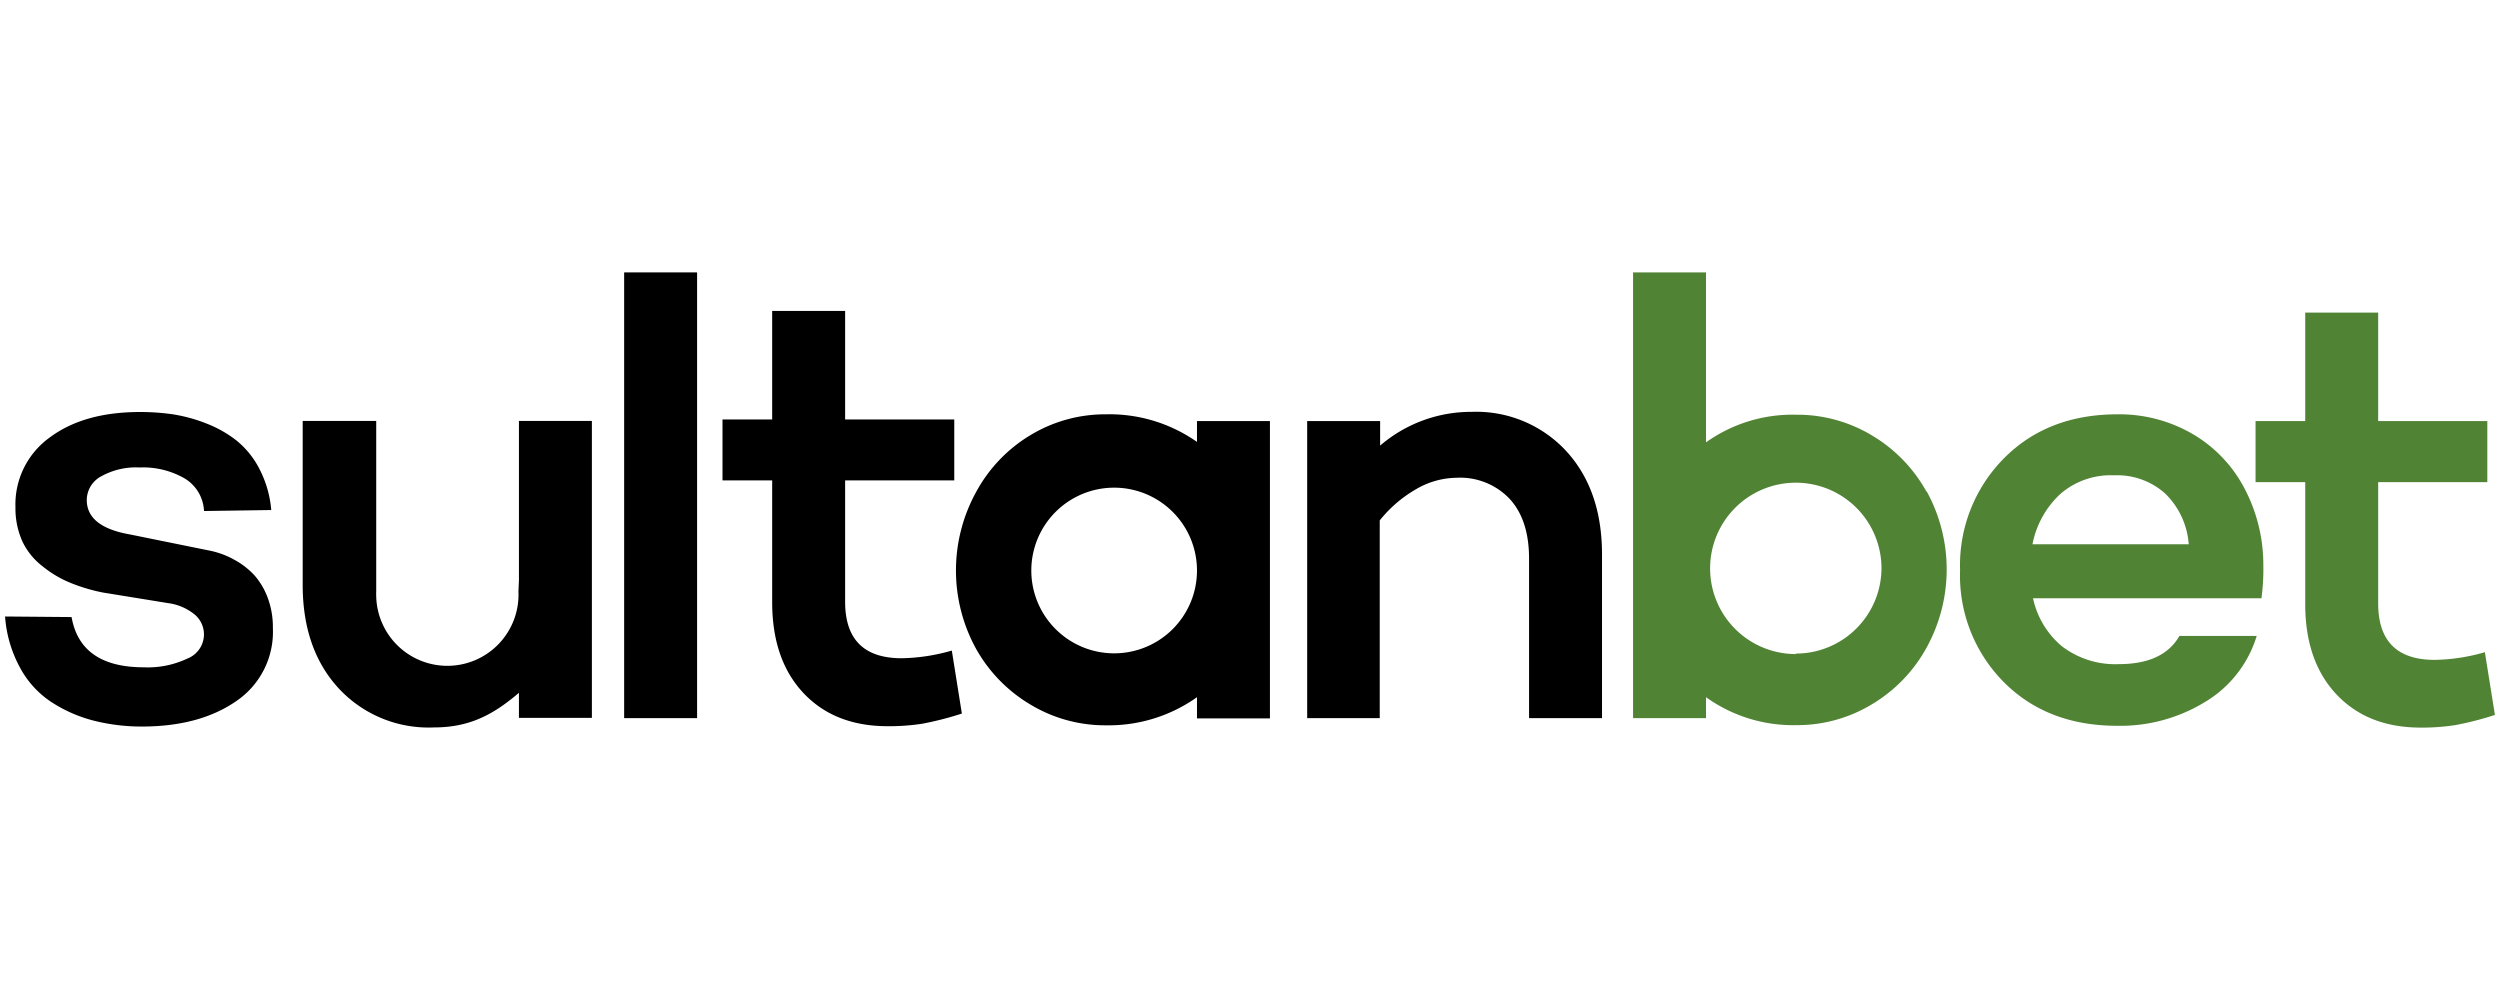 <svg xmlns="http://www.w3.org/2000/svg" width="300" height="120" xmlns:v="https://www.betzillion.com"><path d="M62.272 50.51v19.126l-.059 1.333a8.539 8.539 0 1 1-17.067.578 5.696 5.696 0 0 1 0-.578V50.51h-8.823v19.675q0 7.725 4.313 12.411a14.705 14.705 0 0 0 11.411 4.696c4.137 0 6.999-1.392 10.225-4.157v3.01h8.754V50.51h-8.754zM.61 73.979l7.98.069q1.059 6.029 8.686 6.029a11.097 11.097 0 0 0 5.205-1.049 3.108 3.108 0 0 0 .882-5.284 6.343 6.343 0 0 0-3.147-1.363l-7.843-1.274a20.861 20.861 0 0 1-3.921-1.167 13.136 13.136 0 0 1-3.313-1.961 8.225 8.225 0 0 1-2.421-2.941 9.646 9.646 0 0 1-.863-4.157 9.891 9.891 0 0 1 4.098-8.372q4.088-3.068 10.852-3.068a27.557 27.557 0 0 1 3.921.274 18.871 18.871 0 0 1 4 1.088 14.048 14.048 0 0 1 3.676 2.078 10.558 10.558 0 0 1 2.745 3.421 13.048 13.048 0 0 1 1.402 4.902l-8.068.118a4.794 4.794 0 0 0-2.343-3.921 9.96 9.96 0 0 0-5.362-1.304 8.597 8.597 0 0 0-4.696 1.098A3.235 3.235 0 0 0 10.413 60q0 3.235 5.205 4.137l9.656 1.961a10.244 10.244 0 0 1 2.892 1.098 9.323 9.323 0 0 1 2.402 1.882 8.705 8.705 0 0 1 1.569 2.686 10.078 10.078 0 0 1 .608 3.608 10.029 10.029 0 0 1-4.313 8.705q-4.411 3.098-11.372 3.108a23.351 23.351 0 0 1-5.882-.725 17.087 17.087 0 0 1-5-2.206 11.332 11.332 0 0 1-3.764-4.117A14.96 14.96 0 0 1 .61 73.979h0zm74.288 12.195V32.688h8.754v53.486h-8.754zm11.803-28.527v-7.313h5.96V37.315h8.754v13.019h13.097v7.313h-13.097v14.558q0 6.774 6.764 6.784a22.871 22.871 0 0 0 6.039-.921l1.206 7.558a38.311 38.311 0 0 1-4.774 1.225 26.4 26.4 0 0 1-4.127.294q-6.372 0-10.117-3.99-3.745-3.99-3.745-10.901V57.647h-5.96 0zm70.161 28.527V50.53h8.754v2.941a16.754 16.754 0 0 1 10.999-4.049 14.705 14.705 0 0 1 11.323 4.696q4.294 4.666 4.304 12.391v19.665h-8.754V67.048q0-4.647-2.323-7.176a8.186 8.186 0 0 0-6.401-2.539 9.803 9.803 0 0 0-4.755 1.323 15.42 15.42 0 0 0-4.441 3.794v23.724h-8.705 0z"/><path fill="#518335" d="M235.209 68.401a18.214 18.214 0 0 1 5.245-13.381q5.235-5.303 13.666-5.303a17.479 17.479 0 0 1 8.823 2.265 16.244 16.244 0 0 1 6.274 6.401 19.606 19.606 0 0 1 2.382 9.401 26.125 26.125 0 0 1-.225 4.009h-27.41a10.303 10.303 0 0 0 3.461 5.754 10.519 10.519 0 0 0 6.862 2.147c3.529 0 5.95-1.127 7.245-3.382h9.274a13.94 13.94 0 0 1-6.068 7.843 19.508 19.508 0 0 1-10.666 2.941q-8.431 0-13.666-5.294a18.146 18.146 0 0 1-5.196-13.401h0zm8.686-3.088h18.753a9.47 9.47 0 0 0-2.794-6.058 8.617 8.617 0 0 0-6.176-2.216 9.186 9.186 0 0 0-6.499 2.294 11.117 11.117 0 0 0-3.284 5.98h0zm26.772-7.46V50.53h5.96V37.511h8.754V50.53h13.097v7.323h-13.097v14.548q0 6.774 6.764 6.784a22.871 22.871 0 0 0 6.039-.921l1.206 7.529a38.311 38.311 0 0 1-4.774 1.225 26.4 26.4 0 0 1-4.127.294q-6.362 0-10.117-3.99-3.755-3.99-3.745-10.872V57.853h-5.96 0zm-39.477 1.167a17.92 17.92 0 0 0-6.548-6.764 17.371 17.371 0 0 0-9.068-2.49 17.91 17.91 0 0 0-10.852 3.313V32.688h-8.754v53.486h8.754v-2.51a17.93 17.93 0 0 0 10.852 3.353 17.303 17.303 0 0 0 9.068-2.51 17.93 17.93 0 0 0 6.548-6.794 19.469 19.469 0 0 0 0-18.773v.078h0zm-15.685 19.469a10.283 10.283 0 1 1 10.274-10.293h0a10.283 10.283 0 0 1-10.293 10.234l.02.059h0z"/><path d="M143.638 50.53v2.5a18.283 18.283 0 0 0-10.911-3.313 17.361 17.361 0 0 0-9.058 2.49 17.842 17.842 0 0 0-6.549 6.862 19.528 19.528 0 0 0 0 18.773 18.008 18.008 0 0 0 6.549 6.715 17.352 17.352 0 0 0 9.058 2.48 18.322 18.322 0 0 0 10.911-3.372v2.539h8.754V50.53h-8.754 0zm-9.94 27.87a9.94 9.94 0 1 1 9.94-9.94h0a9.94 9.94 0 0 1-9.921 9.94h-.02z"/></svg>